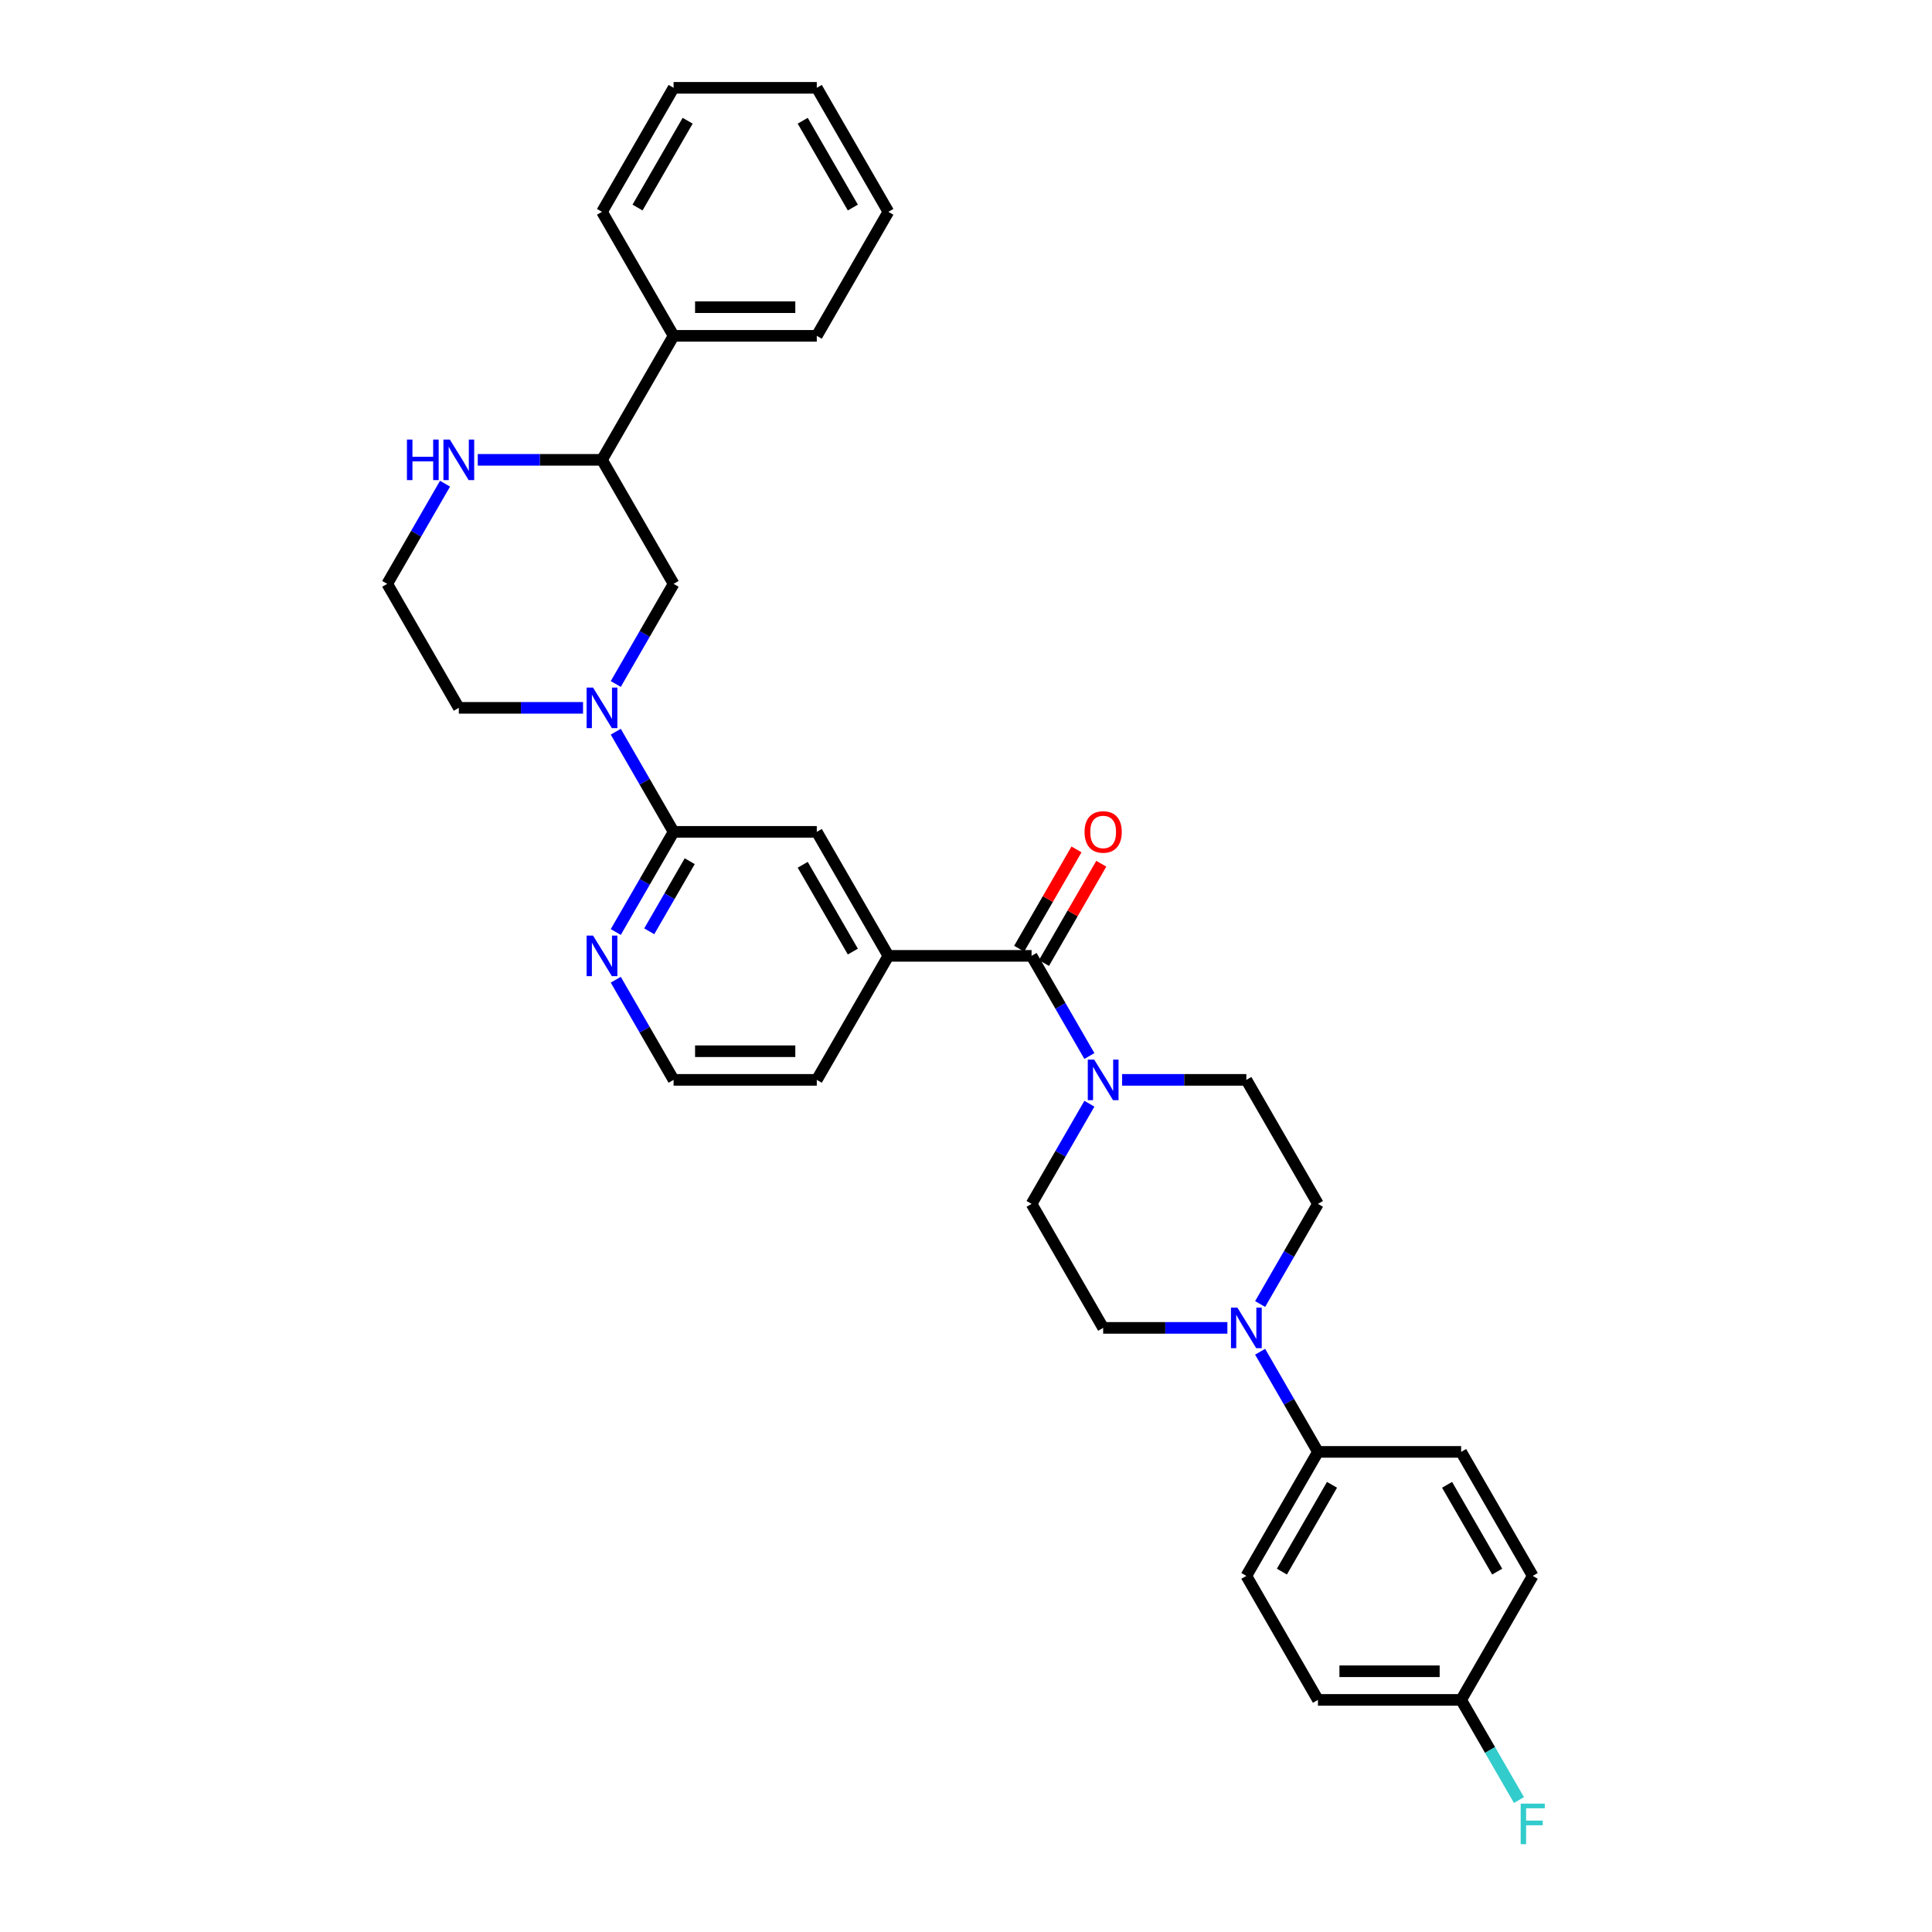 <?xml version='1.0' encoding='iso-8859-1'?>
<svg version='1.1' baseProfile='full'
              xmlns='http://www.w3.org/2000/svg'
                      xmlns:rdkit='http://www.rdkit.org/xml'
                      xmlns:xlink='http://www.w3.org/1999/xlink'
                  xml:space='preserve'
width='1000px' height='1000px' viewBox='0 0 1000 1000'>
<!-- END OF HEADER -->
<rect style='opacity:1.0;fill:#FFFFFF;stroke:none' width='1000' height='1000' x='0' y='0'> </rect>
<path class='bond-1' d='M 318.721,378.729 L 333.686,404.648' style='fill:none;fill-rule:evenodd;stroke:#0000FF;stroke-width:6px;stroke-linecap:butt;stroke-linejoin:miter;stroke-opacity:1' />
<path class='bond-1' d='M 333.686,404.648 L 348.65,430.567' style='fill:none;fill-rule:evenodd;stroke:#000000;stroke-width:6px;stroke-linecap:butt;stroke-linejoin:miter;stroke-opacity:1' />
<path class='bond-5' d='M 318.721,354.034 L 333.686,328.115' style='fill:none;fill-rule:evenodd;stroke:#0000FF;stroke-width:6px;stroke-linecap:butt;stroke-linejoin:miter;stroke-opacity:1' />
<path class='bond-5' d='M 333.686,328.115 L 348.65,302.196' style='fill:none;fill-rule:evenodd;stroke:#000000;stroke-width:6px;stroke-linecap:butt;stroke-linejoin:miter;stroke-opacity:1' />
<path class='bond-20' d='M 301.78,366.382 L 269.628,366.382' style='fill:none;fill-rule:evenodd;stroke:#0000FF;stroke-width:6px;stroke-linecap:butt;stroke-linejoin:miter;stroke-opacity:1' />
<path class='bond-20' d='M 269.628,366.382 L 237.477,366.382' style='fill:none;fill-rule:evenodd;stroke:#000000;stroke-width:6px;stroke-linecap:butt;stroke-linejoin:miter;stroke-opacity:1' />
<path class='bond-0' d='M 533.937,494.753 L 459.822,494.753' style='fill:none;fill-rule:evenodd;stroke:#000000;stroke-width:6px;stroke-linecap:butt;stroke-linejoin:miter;stroke-opacity:1' />
<path class='bond-2' d='M 533.937,494.753 L 548.902,520.672' style='fill:none;fill-rule:evenodd;stroke:#000000;stroke-width:6px;stroke-linecap:butt;stroke-linejoin:miter;stroke-opacity:1' />
<path class='bond-2' d='M 548.902,520.672 L 563.866,546.591' style='fill:none;fill-rule:evenodd;stroke:#0000FF;stroke-width:6px;stroke-linecap:butt;stroke-linejoin:miter;stroke-opacity:1' />
<path class='bond-15' d='M 540.356,498.458 L 555.192,472.762' style='fill:none;fill-rule:evenodd;stroke:#000000;stroke-width:6px;stroke-linecap:butt;stroke-linejoin:miter;stroke-opacity:1' />
<path class='bond-15' d='M 555.192,472.762 L 570.028,447.065' style='fill:none;fill-rule:evenodd;stroke:#FF0000;stroke-width:6px;stroke-linecap:butt;stroke-linejoin:miter;stroke-opacity:1' />
<path class='bond-15' d='M 527.519,491.047 L 542.355,465.35' style='fill:none;fill-rule:evenodd;stroke:#000000;stroke-width:6px;stroke-linecap:butt;stroke-linejoin:miter;stroke-opacity:1' />
<path class='bond-15' d='M 542.355,465.35 L 557.191,439.654' style='fill:none;fill-rule:evenodd;stroke:#FF0000;stroke-width:6px;stroke-linecap:butt;stroke-linejoin:miter;stroke-opacity:1' />
<path class='bond-6' d='M 348.65,430.567 L 422.765,430.567' style='fill:none;fill-rule:evenodd;stroke:#000000;stroke-width:6px;stroke-linecap:butt;stroke-linejoin:miter;stroke-opacity:1' />
<path class='bond-8' d='M 348.65,430.567 L 333.686,456.486' style='fill:none;fill-rule:evenodd;stroke:#000000;stroke-width:6px;stroke-linecap:butt;stroke-linejoin:miter;stroke-opacity:1' />
<path class='bond-8' d='M 333.686,456.486 L 318.721,482.405' style='fill:none;fill-rule:evenodd;stroke:#0000FF;stroke-width:6px;stroke-linecap:butt;stroke-linejoin:miter;stroke-opacity:1' />
<path class='bond-8' d='M 356.998,445.754 L 346.523,463.898' style='fill:none;fill-rule:evenodd;stroke:#000000;stroke-width:6px;stroke-linecap:butt;stroke-linejoin:miter;stroke-opacity:1' />
<path class='bond-8' d='M 346.523,463.898 L 336.048,482.041' style='fill:none;fill-rule:evenodd;stroke:#0000FF;stroke-width:6px;stroke-linecap:butt;stroke-linejoin:miter;stroke-opacity:1' />
<path class='bond-11' d='M 563.866,571.286 L 548.902,597.205' style='fill:none;fill-rule:evenodd;stroke:#0000FF;stroke-width:6px;stroke-linecap:butt;stroke-linejoin:miter;stroke-opacity:1' />
<path class='bond-11' d='M 548.902,597.205 L 533.937,623.124' style='fill:none;fill-rule:evenodd;stroke:#000000;stroke-width:6px;stroke-linecap:butt;stroke-linejoin:miter;stroke-opacity:1' />
<path class='bond-12' d='M 580.808,558.938 L 612.959,558.938' style='fill:none;fill-rule:evenodd;stroke:#0000FF;stroke-width:6px;stroke-linecap:butt;stroke-linejoin:miter;stroke-opacity:1' />
<path class='bond-12' d='M 612.959,558.938 L 645.11,558.938' style='fill:none;fill-rule:evenodd;stroke:#000000;stroke-width:6px;stroke-linecap:butt;stroke-linejoin:miter;stroke-opacity:1' />
<path class='bond-3' d='M 652.239,674.961 L 667.203,649.042' style='fill:none;fill-rule:evenodd;stroke:#0000FF;stroke-width:6px;stroke-linecap:butt;stroke-linejoin:miter;stroke-opacity:1' />
<path class='bond-3' d='M 667.203,649.042 L 682.167,623.124' style='fill:none;fill-rule:evenodd;stroke:#000000;stroke-width:6px;stroke-linecap:butt;stroke-linejoin:miter;stroke-opacity:1' />
<path class='bond-10' d='M 652.239,699.657 L 667.203,725.575' style='fill:none;fill-rule:evenodd;stroke:#0000FF;stroke-width:6px;stroke-linecap:butt;stroke-linejoin:miter;stroke-opacity:1' />
<path class='bond-10' d='M 667.203,725.575 L 682.167,751.494' style='fill:none;fill-rule:evenodd;stroke:#000000;stroke-width:6px;stroke-linecap:butt;stroke-linejoin:miter;stroke-opacity:1' />
<path class='bond-35' d='M 635.297,687.309 L 603.146,687.309' style='fill:none;fill-rule:evenodd;stroke:#0000FF;stroke-width:6px;stroke-linecap:butt;stroke-linejoin:miter;stroke-opacity:1' />
<path class='bond-35' d='M 603.146,687.309 L 570.995,687.309' style='fill:none;fill-rule:evenodd;stroke:#000000;stroke-width:6px;stroke-linecap:butt;stroke-linejoin:miter;stroke-opacity:1' />
<path class='bond-4' d='M 459.822,494.753 L 422.765,430.567' style='fill:none;fill-rule:evenodd;stroke:#000000;stroke-width:6px;stroke-linecap:butt;stroke-linejoin:miter;stroke-opacity:1' />
<path class='bond-4' d='M 441.427,492.536 L 415.486,447.607' style='fill:none;fill-rule:evenodd;stroke:#000000;stroke-width:6px;stroke-linecap:butt;stroke-linejoin:miter;stroke-opacity:1' />
<path class='bond-33' d='M 459.822,494.753 L 422.765,558.938' style='fill:none;fill-rule:evenodd;stroke:#000000;stroke-width:6px;stroke-linecap:butt;stroke-linejoin:miter;stroke-opacity:1' />
<path class='bond-7' d='M 348.65,302.196 L 311.592,238.011' style='fill:none;fill-rule:evenodd;stroke:#000000;stroke-width:6px;stroke-linecap:butt;stroke-linejoin:miter;stroke-opacity:1' />
<path class='bond-16' d='M 311.592,238.011 L 348.65,173.825' style='fill:none;fill-rule:evenodd;stroke:#000000;stroke-width:6px;stroke-linecap:butt;stroke-linejoin:miter;stroke-opacity:1' />
<path class='bond-32' d='M 311.592,238.011 L 279.441,238.011' style='fill:none;fill-rule:evenodd;stroke:#000000;stroke-width:6px;stroke-linecap:butt;stroke-linejoin:miter;stroke-opacity:1' />
<path class='bond-32' d='M 279.441,238.011 L 247.29,238.011' style='fill:none;fill-rule:evenodd;stroke:#0000FF;stroke-width:6px;stroke-linecap:butt;stroke-linejoin:miter;stroke-opacity:1' />
<path class='bond-22' d='M 318.721,507.1 L 333.686,533.019' style='fill:none;fill-rule:evenodd;stroke:#0000FF;stroke-width:6px;stroke-linecap:butt;stroke-linejoin:miter;stroke-opacity:1' />
<path class='bond-22' d='M 333.686,533.019 L 348.65,558.938' style='fill:none;fill-rule:evenodd;stroke:#000000;stroke-width:6px;stroke-linecap:butt;stroke-linejoin:miter;stroke-opacity:1' />
<path class='bond-9' d='M 230.349,250.358 L 215.384,276.277' style='fill:none;fill-rule:evenodd;stroke:#0000FF;stroke-width:6px;stroke-linecap:butt;stroke-linejoin:miter;stroke-opacity:1' />
<path class='bond-9' d='M 215.384,276.277 L 200.42,302.196' style='fill:none;fill-rule:evenodd;stroke:#000000;stroke-width:6px;stroke-linecap:butt;stroke-linejoin:miter;stroke-opacity:1' />
<path class='bond-17' d='M 682.167,751.494 L 645.11,815.68' style='fill:none;fill-rule:evenodd;stroke:#000000;stroke-width:6px;stroke-linecap:butt;stroke-linejoin:miter;stroke-opacity:1' />
<path class='bond-17' d='M 689.446,768.534 L 663.505,813.464' style='fill:none;fill-rule:evenodd;stroke:#000000;stroke-width:6px;stroke-linecap:butt;stroke-linejoin:miter;stroke-opacity:1' />
<path class='bond-18' d='M 682.167,751.494 L 756.282,751.494' style='fill:none;fill-rule:evenodd;stroke:#000000;stroke-width:6px;stroke-linecap:butt;stroke-linejoin:miter;stroke-opacity:1' />
<path class='bond-13' d='M 533.937,623.124 L 570.995,687.309' style='fill:none;fill-rule:evenodd;stroke:#000000;stroke-width:6px;stroke-linecap:butt;stroke-linejoin:miter;stroke-opacity:1' />
<path class='bond-14' d='M 645.11,558.938 L 682.167,623.124' style='fill:none;fill-rule:evenodd;stroke:#000000;stroke-width:6px;stroke-linecap:butt;stroke-linejoin:miter;stroke-opacity:1' />
<path class='bond-27' d='M 348.65,173.825 L 422.765,173.825' style='fill:none;fill-rule:evenodd;stroke:#000000;stroke-width:6px;stroke-linecap:butt;stroke-linejoin:miter;stroke-opacity:1' />
<path class='bond-27' d='M 359.767,159.002 L 411.648,159.002' style='fill:none;fill-rule:evenodd;stroke:#000000;stroke-width:6px;stroke-linecap:butt;stroke-linejoin:miter;stroke-opacity:1' />
<path class='bond-28' d='M 348.65,173.825 L 311.592,109.64' style='fill:none;fill-rule:evenodd;stroke:#000000;stroke-width:6px;stroke-linecap:butt;stroke-linejoin:miter;stroke-opacity:1' />
<path class='bond-24' d='M 645.11,815.68 L 682.167,879.865' style='fill:none;fill-rule:evenodd;stroke:#000000;stroke-width:6px;stroke-linecap:butt;stroke-linejoin:miter;stroke-opacity:1' />
<path class='bond-23' d='M 756.282,751.494 L 793.34,815.68' style='fill:none;fill-rule:evenodd;stroke:#000000;stroke-width:6px;stroke-linecap:butt;stroke-linejoin:miter;stroke-opacity:1' />
<path class='bond-23' d='M 749.004,768.534 L 774.944,813.464' style='fill:none;fill-rule:evenodd;stroke:#000000;stroke-width:6px;stroke-linecap:butt;stroke-linejoin:miter;stroke-opacity:1' />
<path class='bond-19' d='M 756.282,879.865 L 793.34,815.68' style='fill:none;fill-rule:evenodd;stroke:#000000;stroke-width:6px;stroke-linecap:butt;stroke-linejoin:miter;stroke-opacity:1' />
<path class='bond-25' d='M 756.282,879.865 L 771.246,905.784' style='fill:none;fill-rule:evenodd;stroke:#000000;stroke-width:6px;stroke-linecap:butt;stroke-linejoin:miter;stroke-opacity:1' />
<path class='bond-25' d='M 771.246,905.784 L 786.211,931.703' style='fill:none;fill-rule:evenodd;stroke:#33CCCC;stroke-width:6px;stroke-linecap:butt;stroke-linejoin:miter;stroke-opacity:1' />
<path class='bond-36' d='M 756.282,879.865 L 682.167,879.865' style='fill:none;fill-rule:evenodd;stroke:#000000;stroke-width:6px;stroke-linecap:butt;stroke-linejoin:miter;stroke-opacity:1' />
<path class='bond-36' d='M 745.165,865.042 L 693.284,865.042' style='fill:none;fill-rule:evenodd;stroke:#000000;stroke-width:6px;stroke-linecap:butt;stroke-linejoin:miter;stroke-opacity:1' />
<path class='bond-21' d='M 237.477,366.382 L 200.42,302.196' style='fill:none;fill-rule:evenodd;stroke:#000000;stroke-width:6px;stroke-linecap:butt;stroke-linejoin:miter;stroke-opacity:1' />
<path class='bond-26' d='M 348.65,558.938 L 422.765,558.938' style='fill:none;fill-rule:evenodd;stroke:#000000;stroke-width:6px;stroke-linecap:butt;stroke-linejoin:miter;stroke-opacity:1' />
<path class='bond-26' d='M 359.767,544.115 L 411.648,544.115' style='fill:none;fill-rule:evenodd;stroke:#000000;stroke-width:6px;stroke-linecap:butt;stroke-linejoin:miter;stroke-opacity:1' />
<path class='bond-29' d='M 422.765,173.825 L 459.822,109.64' style='fill:none;fill-rule:evenodd;stroke:#000000;stroke-width:6px;stroke-linecap:butt;stroke-linejoin:miter;stroke-opacity:1' />
<path class='bond-30' d='M 311.592,109.64 L 348.65,45.455' style='fill:none;fill-rule:evenodd;stroke:#000000;stroke-width:6px;stroke-linecap:butt;stroke-linejoin:miter;stroke-opacity:1' />
<path class='bond-30' d='M 329.988,107.424 L 355.928,62.494' style='fill:none;fill-rule:evenodd;stroke:#000000;stroke-width:6px;stroke-linecap:butt;stroke-linejoin:miter;stroke-opacity:1' />
<path class='bond-34' d='M 459.822,109.64 L 422.765,45.455' style='fill:none;fill-rule:evenodd;stroke:#000000;stroke-width:6px;stroke-linecap:butt;stroke-linejoin:miter;stroke-opacity:1' />
<path class='bond-34' d='M 441.427,107.424 L 415.486,62.494' style='fill:none;fill-rule:evenodd;stroke:#000000;stroke-width:6px;stroke-linecap:butt;stroke-linejoin:miter;stroke-opacity:1' />
<path class='bond-31' d='M 348.65,45.455 L 422.765,45.455' style='fill:none;fill-rule:evenodd;stroke:#000000;stroke-width:6px;stroke-linecap:butt;stroke-linejoin:miter;stroke-opacity:1' />
<path  class='atom-0' d='M 306.953 355.887
L 313.831 367.004
Q 314.512 368.101, 315.609 370.088
Q 316.706 372.074, 316.766 372.192
L 316.766 355.887
L 319.552 355.887
L 319.552 376.876
L 316.677 376.876
L 309.295 364.722
Q 308.435 363.299, 307.516 361.668
Q 306.627 360.038, 306.36 359.534
L 306.36 376.876
L 303.632 376.876
L 303.632 355.887
L 306.953 355.887
' fill='#0000FF'/>
<path  class='atom-3' d='M 566.355 548.443
L 573.233 559.561
Q 573.915 560.658, 575.012 562.644
Q 576.109 564.63, 576.168 564.749
L 576.168 548.443
L 578.955 548.443
L 578.955 569.433
L 576.079 569.433
L 568.697 557.278
Q 567.837 555.855, 566.918 554.224
Q 566.029 552.594, 565.762 552.09
L 565.762 569.433
L 563.035 569.433
L 563.035 548.443
L 566.355 548.443
' fill='#0000FF'/>
<path  class='atom-4' d='M 640.47 676.814
L 647.348 687.932
Q 648.03 689.028, 649.127 691.015
Q 650.224 693.001, 650.283 693.12
L 650.283 676.814
L 653.07 676.814
L 653.07 697.804
L 650.194 697.804
L 642.812 685.649
Q 641.952 684.226, 641.033 682.595
Q 640.144 680.965, 639.877 680.461
L 639.877 697.804
L 637.15 697.804
L 637.15 676.814
L 640.47 676.814
' fill='#0000FF'/>
<path  class='atom-9' d='M 306.953 484.258
L 313.831 495.375
Q 314.512 496.472, 315.609 498.458
Q 316.706 500.445, 316.766 500.563
L 316.766 484.258
L 319.552 484.258
L 319.552 505.247
L 316.677 505.247
L 309.295 493.092
Q 308.435 491.669, 307.516 490.039
Q 306.627 488.408, 306.36 487.904
L 306.36 505.247
L 303.632 505.247
L 303.632 484.258
L 306.953 484.258
' fill='#0000FF'/>
<path  class='atom-10' d='M 210.633 227.516
L 213.479 227.516
L 213.479 236.44
L 224.211 236.44
L 224.211 227.516
L 227.057 227.516
L 227.057 248.506
L 224.211 248.506
L 224.211 238.811
L 213.479 238.811
L 213.479 248.506
L 210.633 248.506
L 210.633 227.516
' fill='#0000FF'/>
<path  class='atom-10' d='M 232.838 227.516
L 239.716 238.633
Q 240.398 239.73, 241.494 241.717
Q 242.591 243.703, 242.651 243.821
L 242.651 227.516
L 245.437 227.516
L 245.437 248.506
L 242.562 248.506
L 235.18 236.351
Q 234.32 234.928, 233.401 233.297
Q 232.512 231.667, 232.245 231.163
L 232.245 248.506
L 229.517 248.506
L 229.517 227.516
L 232.838 227.516
' fill='#0000FF'/>
<path  class='atom-16' d='M 561.36 430.627
Q 561.36 425.587, 563.85 422.77
Q 566.34 419.954, 570.995 419.954
Q 575.649 419.954, 578.139 422.77
Q 580.63 425.587, 580.63 430.627
Q 580.63 435.726, 578.11 438.631
Q 575.59 441.507, 570.995 441.507
Q 566.37 441.507, 563.85 438.631
Q 561.36 435.755, 561.36 430.627
M 570.995 439.135
Q 574.196 439.135, 575.916 437
Q 577.665 434.836, 577.665 430.627
Q 577.665 426.506, 575.916 424.43
Q 574.196 422.326, 570.995 422.326
Q 567.793 422.326, 566.044 424.401
Q 564.324 426.476, 564.324 430.627
Q 564.324 434.866, 566.044 437
Q 567.793 439.135, 570.995 439.135
' fill='#FF0000'/>
<path  class='atom-26' d='M 787.099 933.556
L 799.58 933.556
L 799.58 935.957
L 789.916 935.957
L 789.916 942.331
L 798.513 942.331
L 798.513 944.762
L 789.916 944.762
L 789.916 954.545
L 787.099 954.545
L 787.099 933.556
' fill='#33CCCC'/>
</svg>
